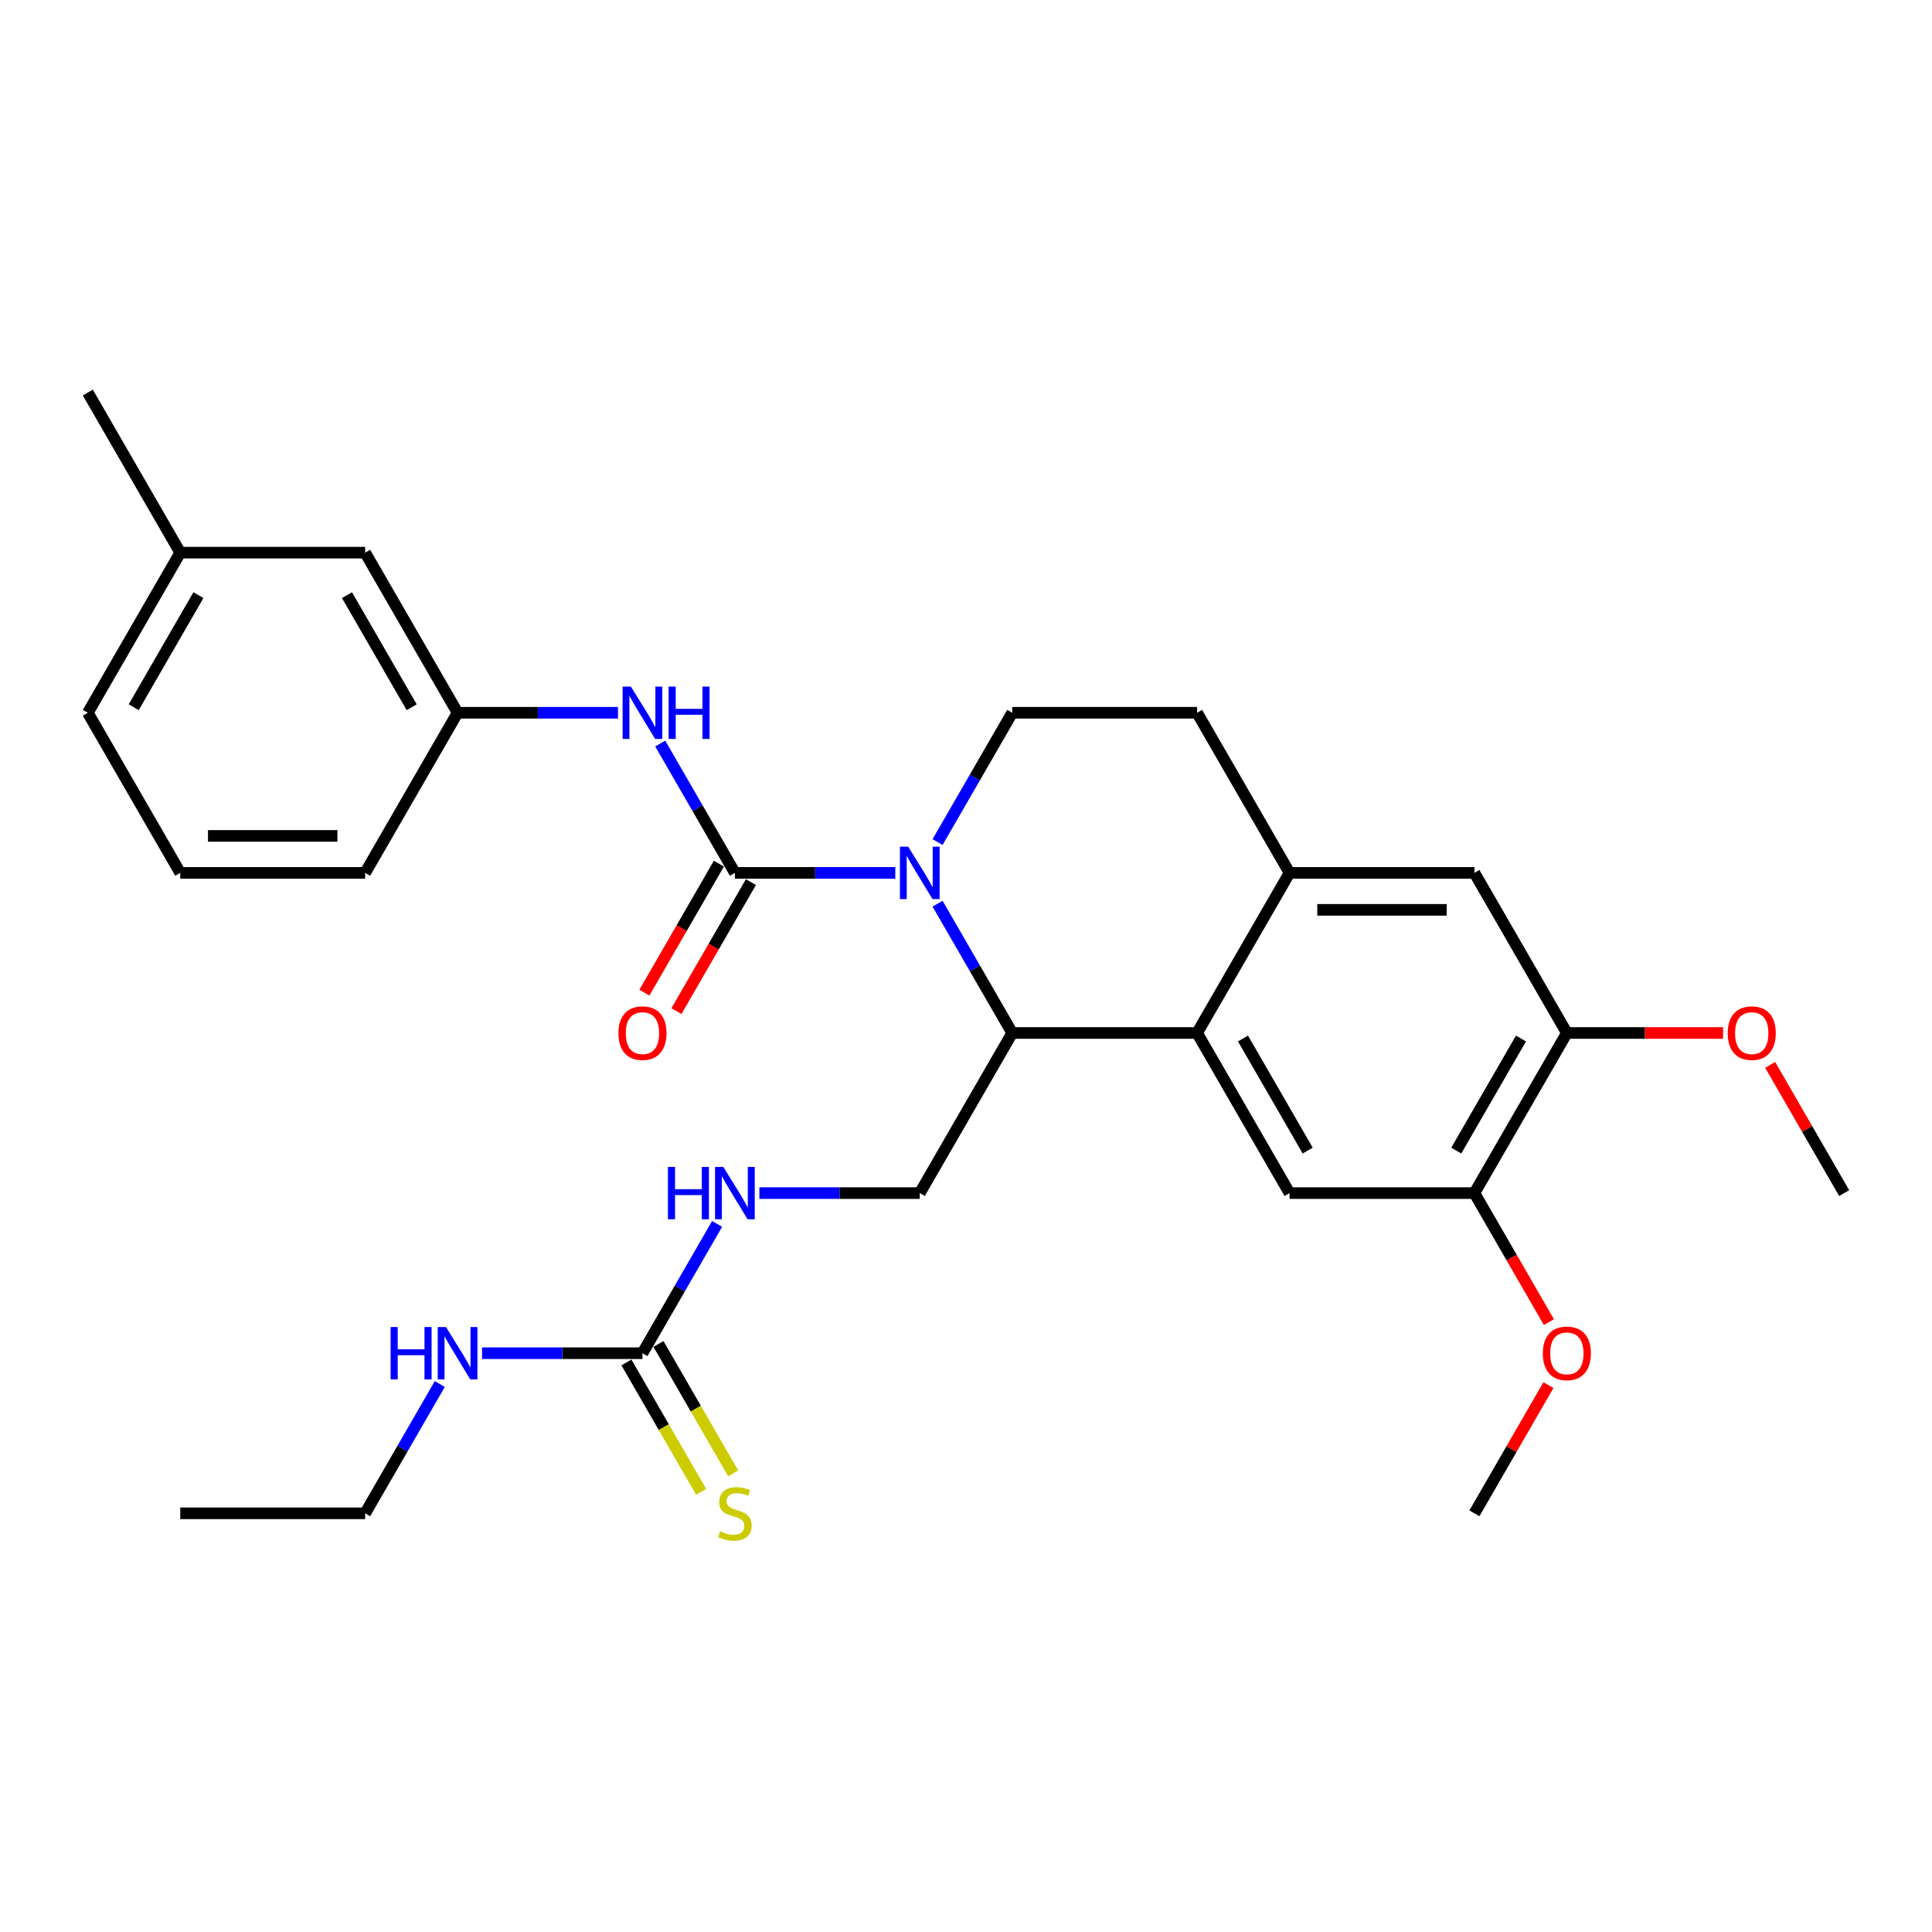 <?xml version='1.0' encoding='iso-8859-1'?>
<svg version='1.1' baseProfile='full'
              xmlns='http://www.w3.org/2000/svg'
                      xmlns:rdkit='http://www.rdkit.org/xml'
                      xmlns:xlink='http://www.w3.org/1999/xlink'
                  xml:space='preserve'
width='1000px' height='1000px' viewBox='0 0 1000 1000'>
<!-- END OF HEADER -->
<rect style='opacity:1.0;fill:#FFFFFF;stroke:none' width='1000' height='1000' x='0' y='0'> </rect>
<path class='bond-0' d='M 93.301,783.293 L 188.995,783.293' style='fill:none;fill-rule:evenodd;stroke:#000000;stroke-width:6px;stroke-linecap:butt;stroke-linejoin:miter;stroke-opacity:1' />
<path class='bond-1' d='M 371.178,633.489 L 351.857,666.954' style='fill:none;fill-rule:evenodd;stroke:#0000FF;stroke-width:6px;stroke-linecap:butt;stroke-linejoin:miter;stroke-opacity:1' />
<path class='bond-1' d='M 351.857,666.954 L 332.536,700.419' style='fill:none;fill-rule:evenodd;stroke:#000000;stroke-width:6px;stroke-linecap:butt;stroke-linejoin:miter;stroke-opacity:1' />
<path class='bond-2' d='M 393.053,617.546 L 434.565,617.546' style='fill:none;fill-rule:evenodd;stroke:#0000FF;stroke-width:6px;stroke-linecap:butt;stroke-linejoin:miter;stroke-opacity:1' />
<path class='bond-2' d='M 434.565,617.546 L 476.077,617.546' style='fill:none;fill-rule:evenodd;stroke:#000000;stroke-width:6px;stroke-linecap:butt;stroke-linejoin:miter;stroke-opacity:1' />
<path class='bond-3' d='M 332.536,700.419 L 291.024,700.419' style='fill:none;fill-rule:evenodd;stroke:#000000;stroke-width:6px;stroke-linecap:butt;stroke-linejoin:miter;stroke-opacity:1' />
<path class='bond-3' d='M 291.024,700.419 L 249.512,700.419' style='fill:none;fill-rule:evenodd;stroke:#0000FF;stroke-width:6px;stroke-linecap:butt;stroke-linejoin:miter;stroke-opacity:1' />
<path class='bond-4' d='M 324.249,705.204 L 343.581,738.689' style='fill:none;fill-rule:evenodd;stroke:#000000;stroke-width:6px;stroke-linecap:butt;stroke-linejoin:miter;stroke-opacity:1' />
<path class='bond-4' d='M 343.581,738.689 L 362.913,772.173' style='fill:none;fill-rule:evenodd;stroke:#CCCC00;stroke-width:6px;stroke-linecap:butt;stroke-linejoin:miter;stroke-opacity:1' />
<path class='bond-4' d='M 340.823,695.635 L 360.155,729.119' style='fill:none;fill-rule:evenodd;stroke:#000000;stroke-width:6px;stroke-linecap:butt;stroke-linejoin:miter;stroke-opacity:1' />
<path class='bond-4' d='M 360.155,729.119 L 379.488,762.604' style='fill:none;fill-rule:evenodd;stroke:#CCCC00;stroke-width:6px;stroke-linecap:butt;stroke-linejoin:miter;stroke-opacity:1' />
<path class='bond-5' d='M 227.638,716.362 L 208.316,749.827' style='fill:none;fill-rule:evenodd;stroke:#0000FF;stroke-width:6px;stroke-linecap:butt;stroke-linejoin:miter;stroke-opacity:1' />
<path class='bond-5' d='M 208.316,749.827 L 188.995,783.293' style='fill:none;fill-rule:evenodd;stroke:#000000;stroke-width:6px;stroke-linecap:butt;stroke-linejoin:miter;stroke-opacity:1' />
<path class='bond-6' d='M 476.077,617.546 L 523.923,534.673' style='fill:none;fill-rule:evenodd;stroke:#000000;stroke-width:6px;stroke-linecap:butt;stroke-linejoin:miter;stroke-opacity:1' />
<path class='bond-7' d='M 811.005,534.673 L 763.158,617.546' style='fill:none;fill-rule:evenodd;stroke:#000000;stroke-width:6px;stroke-linecap:butt;stroke-linejoin:miter;stroke-opacity:1' />
<path class='bond-7' d='M 787.253,537.535 L 753.76,595.546' style='fill:none;fill-rule:evenodd;stroke:#000000;stroke-width:6px;stroke-linecap:butt;stroke-linejoin:miter;stroke-opacity:1' />
<path class='bond-8' d='M 811.005,534.673 L 763.158,451.8' style='fill:none;fill-rule:evenodd;stroke:#000000;stroke-width:6px;stroke-linecap:butt;stroke-linejoin:miter;stroke-opacity:1' />
<path class='bond-9' d='M 811.005,534.673 L 851.435,534.673' style='fill:none;fill-rule:evenodd;stroke:#000000;stroke-width:6px;stroke-linecap:butt;stroke-linejoin:miter;stroke-opacity:1' />
<path class='bond-9' d='M 851.435,534.673 L 891.866,534.673' style='fill:none;fill-rule:evenodd;stroke:#FF0000;stroke-width:6px;stroke-linecap:butt;stroke-linejoin:miter;stroke-opacity:1' />
<path class='bond-10' d='M 763.158,617.546 L 667.464,617.546' style='fill:none;fill-rule:evenodd;stroke:#000000;stroke-width:6px;stroke-linecap:butt;stroke-linejoin:miter;stroke-opacity:1' />
<path class='bond-11' d='M 763.158,617.546 L 782.435,650.935' style='fill:none;fill-rule:evenodd;stroke:#000000;stroke-width:6px;stroke-linecap:butt;stroke-linejoin:miter;stroke-opacity:1' />
<path class='bond-11' d='M 782.435,650.935 L 801.712,684.324' style='fill:none;fill-rule:evenodd;stroke:#FF0000;stroke-width:6px;stroke-linecap:butt;stroke-linejoin:miter;stroke-opacity:1' />
<path class='bond-12' d='M 763.158,451.8 L 667.464,451.8' style='fill:none;fill-rule:evenodd;stroke:#000000;stroke-width:6px;stroke-linecap:butt;stroke-linejoin:miter;stroke-opacity:1' />
<path class='bond-12' d='M 748.804,470.938 L 681.818,470.938' style='fill:none;fill-rule:evenodd;stroke:#000000;stroke-width:6px;stroke-linecap:butt;stroke-linejoin:miter;stroke-opacity:1' />
<path class='bond-13' d='M 667.464,617.546 L 619.617,534.673' style='fill:none;fill-rule:evenodd;stroke:#000000;stroke-width:6px;stroke-linecap:butt;stroke-linejoin:miter;stroke-opacity:1' />
<path class='bond-13' d='M 676.862,595.546 L 643.369,537.535' style='fill:none;fill-rule:evenodd;stroke:#000000;stroke-width:6px;stroke-linecap:butt;stroke-linejoin:miter;stroke-opacity:1' />
<path class='bond-14' d='M 667.464,451.8 L 619.617,534.673' style='fill:none;fill-rule:evenodd;stroke:#000000;stroke-width:6px;stroke-linecap:butt;stroke-linejoin:miter;stroke-opacity:1' />
<path class='bond-15' d='M 667.464,451.8 L 619.617,368.926' style='fill:none;fill-rule:evenodd;stroke:#000000;stroke-width:6px;stroke-linecap:butt;stroke-linejoin:miter;stroke-opacity:1' />
<path class='bond-16' d='M 619.617,534.673 L 523.923,534.673' style='fill:none;fill-rule:evenodd;stroke:#000000;stroke-width:6px;stroke-linecap:butt;stroke-linejoin:miter;stroke-opacity:1' />
<path class='bond-17' d='M 916.235,551.19 L 935.39,584.368' style='fill:none;fill-rule:evenodd;stroke:#FF0000;stroke-width:6px;stroke-linecap:butt;stroke-linejoin:miter;stroke-opacity:1' />
<path class='bond-17' d='M 935.39,584.368 L 954.545,617.546' style='fill:none;fill-rule:evenodd;stroke:#000000;stroke-width:6px;stroke-linecap:butt;stroke-linejoin:miter;stroke-opacity:1' />
<path class='bond-18' d='M 801.469,716.936 L 782.313,750.114' style='fill:none;fill-rule:evenodd;stroke:#FF0000;stroke-width:6px;stroke-linecap:butt;stroke-linejoin:miter;stroke-opacity:1' />
<path class='bond-18' d='M 782.313,750.114 L 763.158,783.293' style='fill:none;fill-rule:evenodd;stroke:#000000;stroke-width:6px;stroke-linecap:butt;stroke-linejoin:miter;stroke-opacity:1' />
<path class='bond-19' d='M 523.923,534.673 L 504.602,501.208' style='fill:none;fill-rule:evenodd;stroke:#000000;stroke-width:6px;stroke-linecap:butt;stroke-linejoin:miter;stroke-opacity:1' />
<path class='bond-19' d='M 504.602,501.208 L 485.281,467.742' style='fill:none;fill-rule:evenodd;stroke:#0000FF;stroke-width:6px;stroke-linecap:butt;stroke-linejoin:miter;stroke-opacity:1' />
<path class='bond-20' d='M 485.281,435.857 L 504.602,402.392' style='fill:none;fill-rule:evenodd;stroke:#0000FF;stroke-width:6px;stroke-linecap:butt;stroke-linejoin:miter;stroke-opacity:1' />
<path class='bond-20' d='M 504.602,402.392 L 523.923,368.926' style='fill:none;fill-rule:evenodd;stroke:#000000;stroke-width:6px;stroke-linecap:butt;stroke-linejoin:miter;stroke-opacity:1' />
<path class='bond-21' d='M 463.407,451.8 L 421.895,451.8' style='fill:none;fill-rule:evenodd;stroke:#0000FF;stroke-width:6px;stroke-linecap:butt;stroke-linejoin:miter;stroke-opacity:1' />
<path class='bond-21' d='M 421.895,451.8 L 380.383,451.8' style='fill:none;fill-rule:evenodd;stroke:#000000;stroke-width:6px;stroke-linecap:butt;stroke-linejoin:miter;stroke-opacity:1' />
<path class='bond-22' d='M 523.923,368.926 L 619.617,368.926' style='fill:none;fill-rule:evenodd;stroke:#000000;stroke-width:6px;stroke-linecap:butt;stroke-linejoin:miter;stroke-opacity:1' />
<path class='bond-23' d='M 236.842,368.926 L 188.995,286.053' style='fill:none;fill-rule:evenodd;stroke:#000000;stroke-width:6px;stroke-linecap:butt;stroke-linejoin:miter;stroke-opacity:1' />
<path class='bond-23' d='M 213.09,366.065 L 179.598,308.054' style='fill:none;fill-rule:evenodd;stroke:#000000;stroke-width:6px;stroke-linecap:butt;stroke-linejoin:miter;stroke-opacity:1' />
<path class='bond-24' d='M 236.842,368.926 L 188.995,451.8' style='fill:none;fill-rule:evenodd;stroke:#000000;stroke-width:6px;stroke-linecap:butt;stroke-linejoin:miter;stroke-opacity:1' />
<path class='bond-25' d='M 236.842,368.926 L 278.354,368.926' style='fill:none;fill-rule:evenodd;stroke:#000000;stroke-width:6px;stroke-linecap:butt;stroke-linejoin:miter;stroke-opacity:1' />
<path class='bond-25' d='M 278.354,368.926 L 319.866,368.926' style='fill:none;fill-rule:evenodd;stroke:#0000FF;stroke-width:6px;stroke-linecap:butt;stroke-linejoin:miter;stroke-opacity:1' />
<path class='bond-26' d='M 372.095,447.015 L 352.818,480.404' style='fill:none;fill-rule:evenodd;stroke:#000000;stroke-width:6px;stroke-linecap:butt;stroke-linejoin:miter;stroke-opacity:1' />
<path class='bond-26' d='M 352.818,480.404 L 333.541,513.793' style='fill:none;fill-rule:evenodd;stroke:#FF0000;stroke-width:6px;stroke-linecap:butt;stroke-linejoin:miter;stroke-opacity:1' />
<path class='bond-26' d='M 388.67,456.584 L 369.393,489.973' style='fill:none;fill-rule:evenodd;stroke:#000000;stroke-width:6px;stroke-linecap:butt;stroke-linejoin:miter;stroke-opacity:1' />
<path class='bond-26' d='M 369.393,489.973 L 350.116,523.362' style='fill:none;fill-rule:evenodd;stroke:#FF0000;stroke-width:6px;stroke-linecap:butt;stroke-linejoin:miter;stroke-opacity:1' />
<path class='bond-27' d='M 380.383,451.8 L 361.062,418.334' style='fill:none;fill-rule:evenodd;stroke:#000000;stroke-width:6px;stroke-linecap:butt;stroke-linejoin:miter;stroke-opacity:1' />
<path class='bond-27' d='M 361.062,418.334 L 341.74,384.869' style='fill:none;fill-rule:evenodd;stroke:#0000FF;stroke-width:6px;stroke-linecap:butt;stroke-linejoin:miter;stroke-opacity:1' />
<path class='bond-28' d='M 188.995,286.053 L 93.301,286.053' style='fill:none;fill-rule:evenodd;stroke:#000000;stroke-width:6px;stroke-linecap:butt;stroke-linejoin:miter;stroke-opacity:1' />
<path class='bond-29' d='M 93.301,286.053 L 45.455,203.18' style='fill:none;fill-rule:evenodd;stroke:#000000;stroke-width:6px;stroke-linecap:butt;stroke-linejoin:miter;stroke-opacity:1' />
<path class='bond-30' d='M 93.301,286.053 L 45.455,368.926' style='fill:none;fill-rule:evenodd;stroke:#000000;stroke-width:6px;stroke-linecap:butt;stroke-linejoin:miter;stroke-opacity:1' />
<path class='bond-30' d='M 102.699,308.054 L 69.206,366.065' style='fill:none;fill-rule:evenodd;stroke:#000000;stroke-width:6px;stroke-linecap:butt;stroke-linejoin:miter;stroke-opacity:1' />
<path class='bond-31' d='M 93.301,451.8 L 188.995,451.8' style='fill:none;fill-rule:evenodd;stroke:#000000;stroke-width:6px;stroke-linecap:butt;stroke-linejoin:miter;stroke-opacity:1' />
<path class='bond-31' d='M 107.656,432.661 L 174.641,432.661' style='fill:none;fill-rule:evenodd;stroke:#000000;stroke-width:6px;stroke-linecap:butt;stroke-linejoin:miter;stroke-opacity:1' />
<path class='bond-32' d='M 93.301,451.8 L 45.455,368.926' style='fill:none;fill-rule:evenodd;stroke:#000000;stroke-width:6px;stroke-linecap:butt;stroke-linejoin:miter;stroke-opacity:1' />
<path  class='atom-1' d='M 345.722 603.996
L 349.397 603.996
L 349.397 615.518
L 363.254 615.518
L 363.254 603.996
L 366.928 603.996
L 366.928 631.096
L 363.254 631.096
L 363.254 618.58
L 349.397 618.58
L 349.397 631.096
L 345.722 631.096
L 345.722 603.996
' fill='#0000FF'/>
<path  class='atom-1' d='M 374.392 603.996
L 383.273 618.35
Q 384.153 619.766, 385.569 622.331
Q 386.986 624.896, 387.062 625.049
L 387.062 603.996
L 390.66 603.996
L 390.66 631.096
L 386.947 631.096
L 377.416 615.403
Q 376.306 613.565, 375.12 611.46
Q 373.971 609.355, 373.627 608.704
L 373.627 631.096
L 370.105 631.096
L 370.105 603.996
L 374.392 603.996
' fill='#0000FF'/>
<path  class='atom-3' d='M 202.182 686.869
L 205.856 686.869
L 205.856 698.391
L 219.713 698.391
L 219.713 686.869
L 223.388 686.869
L 223.388 713.97
L 219.713 713.97
L 219.713 701.453
L 205.856 701.453
L 205.856 713.97
L 202.182 713.97
L 202.182 686.869
' fill='#0000FF'/>
<path  class='atom-3' d='M 230.852 686.869
L 239.732 701.223
Q 240.612 702.64, 242.029 705.204
Q 243.445 707.769, 243.522 707.922
L 243.522 686.869
L 247.12 686.869
L 247.12 713.97
L 243.407 713.97
L 233.876 698.276
Q 232.766 696.439, 231.579 694.333
Q 230.431 692.228, 230.086 691.577
L 230.086 713.97
L 226.565 713.97
L 226.565 686.869
L 230.852 686.869
' fill='#0000FF'/>
<path  class='atom-4' d='M 372.727 792.594
Q 373.033 792.709, 374.297 793.245
Q 375.56 793.781, 376.938 794.125
Q 378.354 794.431, 379.732 794.431
Q 382.297 794.431, 383.789 793.207
Q 385.282 791.943, 385.282 789.762
Q 385.282 788.269, 384.517 787.35
Q 383.789 786.431, 382.641 785.934
Q 381.493 785.436, 379.579 784.862
Q 377.167 784.135, 375.713 783.446
Q 374.297 782.757, 373.263 781.302
Q 372.268 779.848, 372.268 777.398
Q 372.268 773.991, 374.565 771.886
Q 376.9 769.781, 381.493 769.781
Q 384.632 769.781, 388.191 771.274
L 387.311 774.221
Q 384.057 772.881, 381.608 772.881
Q 378.967 772.881, 377.512 773.991
Q 376.057 775.063, 376.096 776.939
Q 376.096 778.393, 376.823 779.274
Q 377.589 780.154, 378.66 780.652
Q 379.77 781.149, 381.608 781.723
Q 384.057 782.489, 385.512 783.254
Q 386.967 784.02, 388 785.589
Q 389.072 787.12, 389.072 789.762
Q 389.072 793.513, 386.545 795.542
Q 384.057 797.532, 379.885 797.532
Q 377.474 797.532, 375.636 796.996
Q 373.837 796.498, 371.694 795.618
L 372.727 792.594
' fill='#CCCC00'/>
<path  class='atom-13' d='M 894.258 534.75
Q 894.258 528.242, 897.474 524.606
Q 900.689 520.97, 906.699 520.97
Q 912.708 520.97, 915.923 524.606
Q 919.139 528.242, 919.139 534.75
Q 919.139 541.333, 915.885 545.084
Q 912.632 548.797, 906.699 548.797
Q 900.727 548.797, 897.474 545.084
Q 894.258 541.372, 894.258 534.75
M 906.699 545.735
Q 910.833 545.735, 913.053 542.979
Q 915.311 540.185, 915.311 534.75
Q 915.311 529.429, 913.053 526.75
Q 910.833 524.032, 906.699 524.032
Q 902.565 524.032, 900.306 526.711
Q 898.086 529.391, 898.086 534.75
Q 898.086 540.223, 900.306 542.979
Q 902.565 545.735, 906.699 545.735
' fill='#FF0000'/>
<path  class='atom-14' d='M 798.565 700.496
Q 798.565 693.989, 801.78 690.352
Q 804.995 686.716, 811.005 686.716
Q 817.014 686.716, 820.23 690.352
Q 823.445 693.989, 823.445 700.496
Q 823.445 707.08, 820.191 710.831
Q 816.938 714.544, 811.005 714.544
Q 805.033 714.544, 801.78 710.831
Q 798.565 707.118, 798.565 700.496
M 811.005 711.482
Q 815.139 711.482, 817.359 708.726
Q 819.617 705.931, 819.617 700.496
Q 819.617 695.175, 817.359 692.496
Q 815.139 689.778, 811.005 689.778
Q 806.871 689.778, 804.612 692.458
Q 802.392 695.137, 802.392 700.496
Q 802.392 705.97, 804.612 708.726
Q 806.871 711.482, 811.005 711.482
' fill='#FF0000'/>
<path  class='atom-18' d='M 470.086 438.25
L 478.967 452.604
Q 479.847 454.02, 481.263 456.584
Q 482.679 459.149, 482.756 459.302
L 482.756 438.25
L 486.354 438.25
L 486.354 465.35
L 482.641 465.35
L 473.11 449.656
Q 472 447.819, 470.813 445.714
Q 469.665 443.608, 469.321 442.958
L 469.321 465.35
L 465.799 465.35
L 465.799 438.25
L 470.086 438.25
' fill='#0000FF'/>
<path  class='atom-23' d='M 320.096 534.75
Q 320.096 528.242, 323.311 524.606
Q 326.526 520.97, 332.536 520.97
Q 338.545 520.97, 341.761 524.606
Q 344.976 528.242, 344.976 534.75
Q 344.976 541.333, 341.722 545.084
Q 338.469 548.797, 332.536 548.797
Q 326.565 548.797, 323.311 545.084
Q 320.096 541.372, 320.096 534.75
M 332.536 545.735
Q 336.67 545.735, 338.89 542.979
Q 341.148 540.185, 341.148 534.75
Q 341.148 529.429, 338.89 526.75
Q 336.67 524.032, 332.536 524.032
Q 328.402 524.032, 326.144 526.711
Q 323.923 529.391, 323.923 534.75
Q 323.923 540.223, 326.144 542.979
Q 328.402 545.735, 332.536 545.735
' fill='#FF0000'/>
<path  class='atom-24' d='M 326.545 355.376
L 335.426 369.73
Q 336.306 371.147, 337.722 373.711
Q 339.139 376.276, 339.215 376.429
L 339.215 355.376
L 342.813 355.376
L 342.813 382.477
L 339.1 382.477
L 329.569 366.783
Q 328.459 364.946, 327.273 362.84
Q 326.124 360.735, 325.78 360.084
L 325.78 382.477
L 322.258 382.477
L 322.258 355.376
L 326.545 355.376
' fill='#0000FF'/>
<path  class='atom-24' d='M 346.067 355.376
L 349.742 355.376
L 349.742 366.898
L 363.598 366.898
L 363.598 355.376
L 367.273 355.376
L 367.273 382.477
L 363.598 382.477
L 363.598 369.96
L 349.742 369.96
L 349.742 382.477
L 346.067 382.477
L 346.067 355.376
' fill='#0000FF'/>
</svg>
